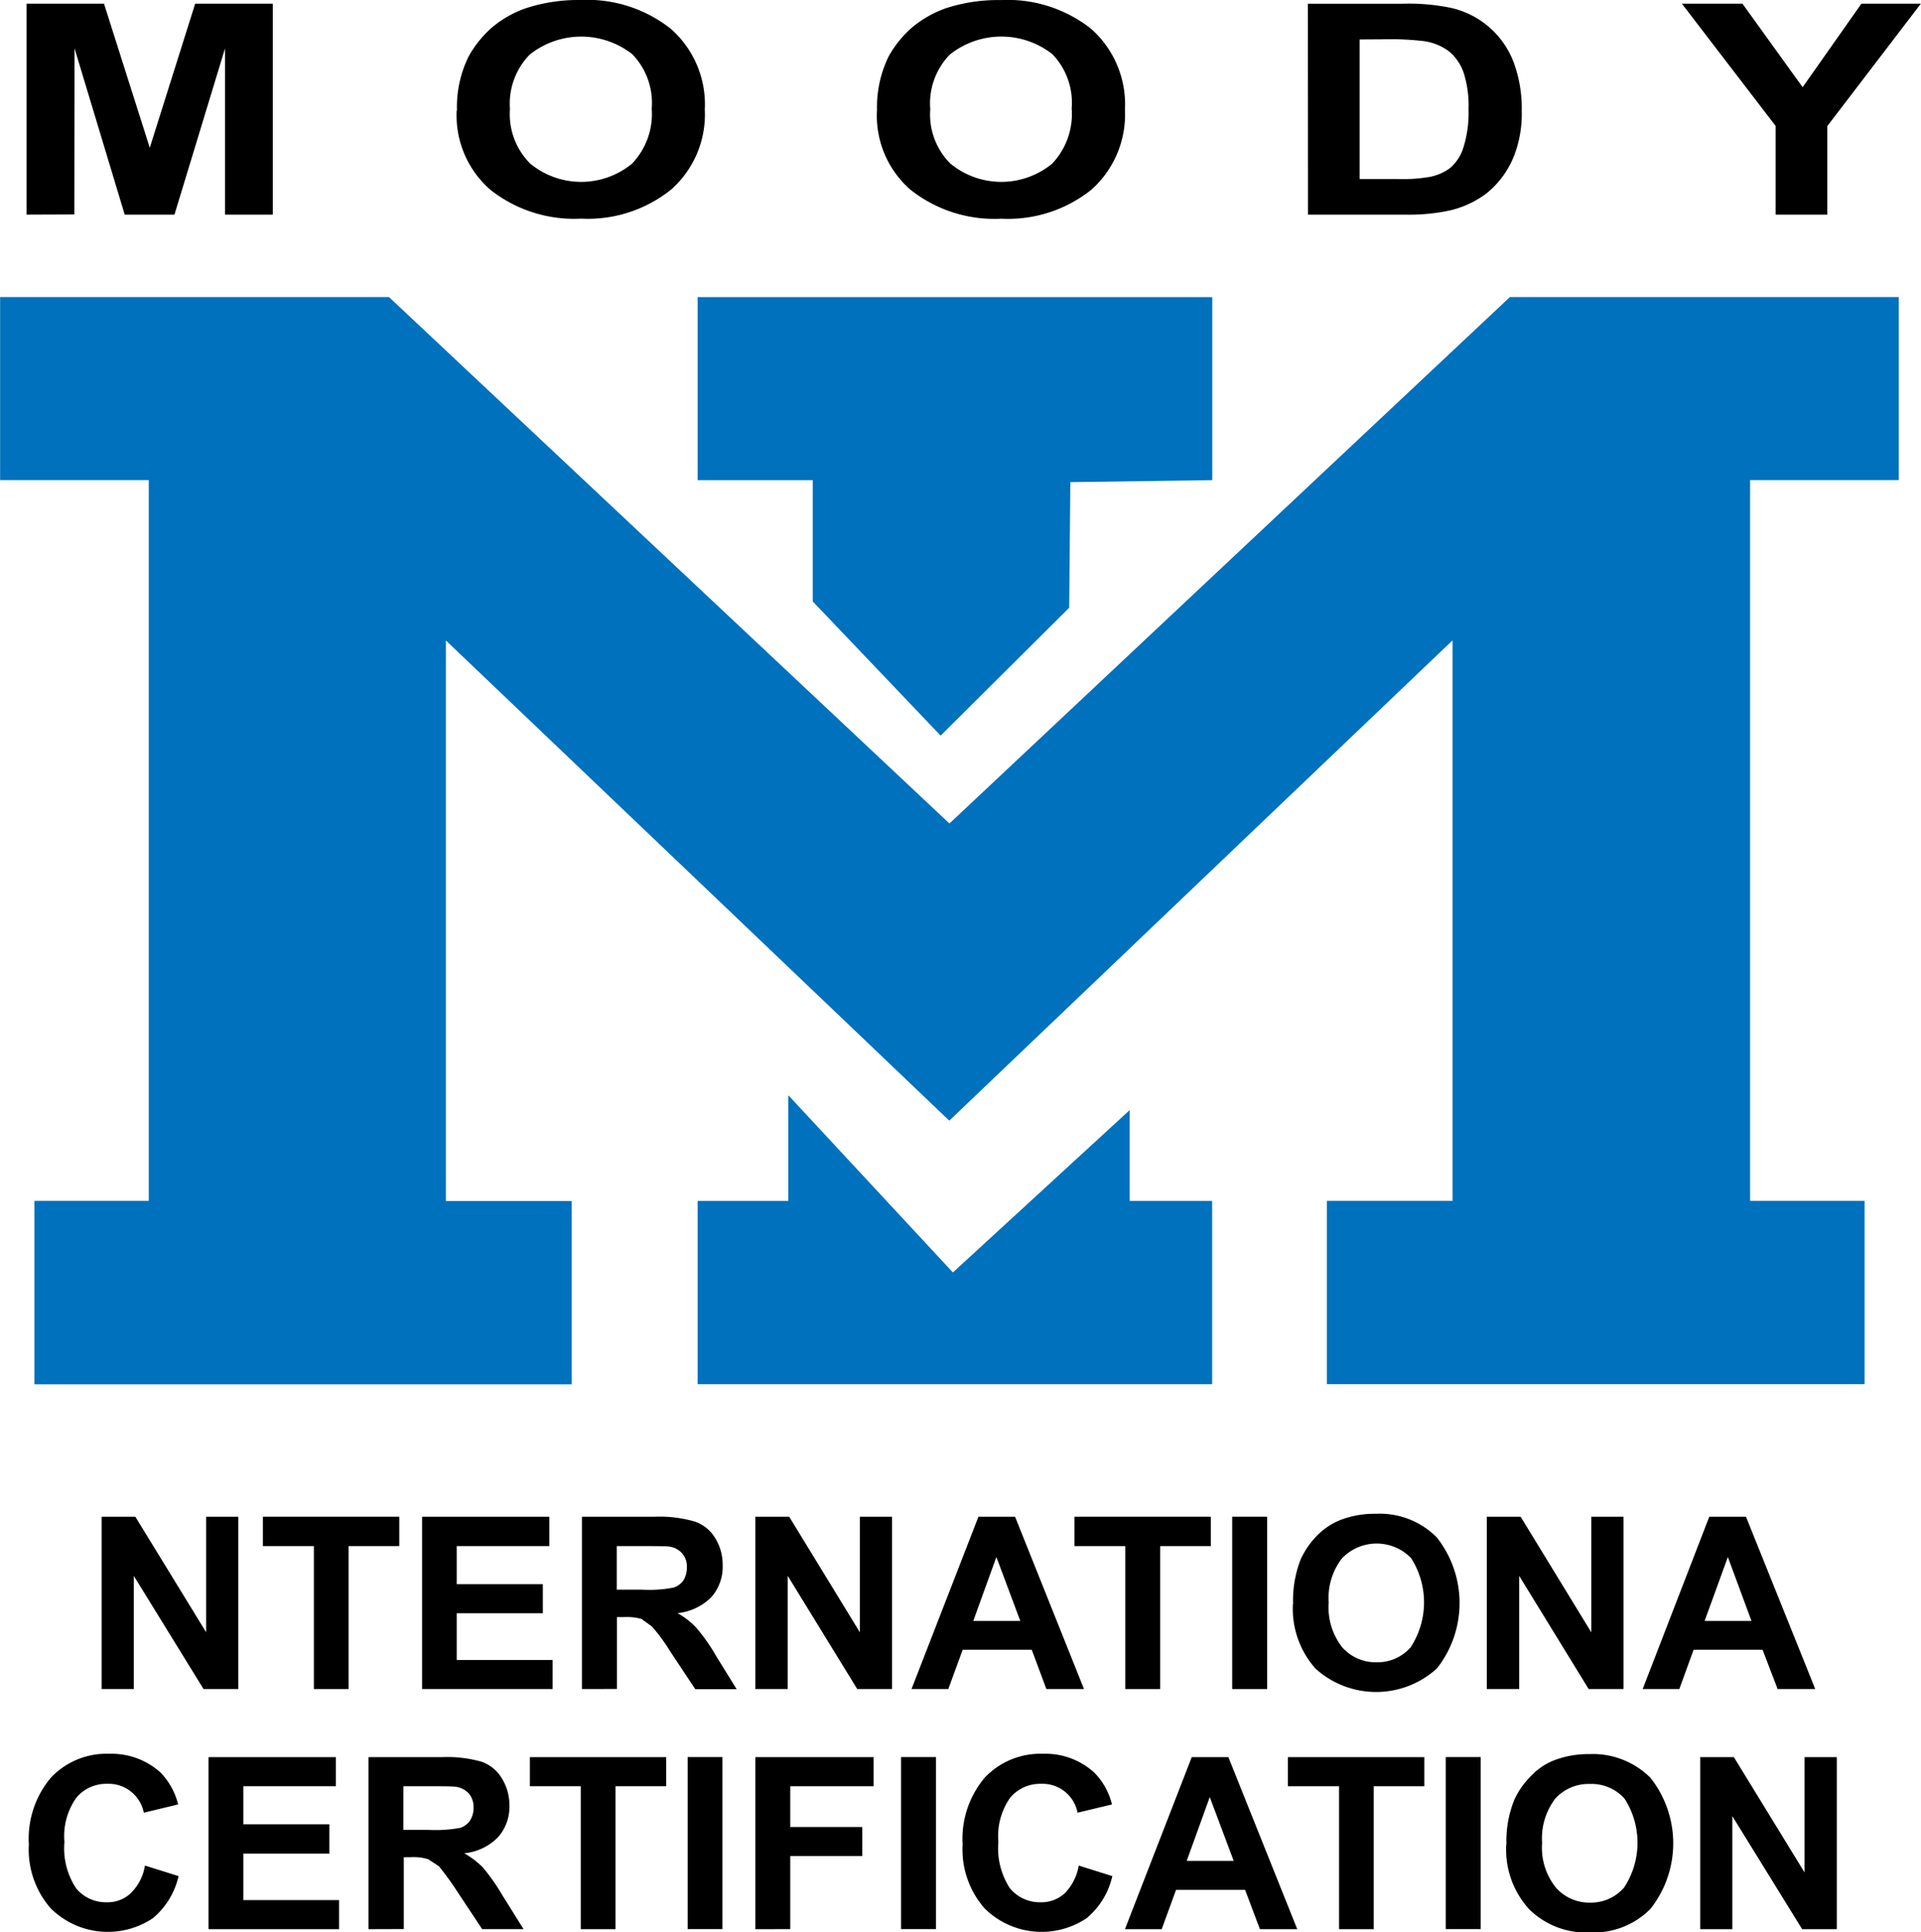 <svg xmlns="http://www.w3.org/2000/svg" width="51.072" height="51.364" viewBox="0 0 51.072 51.364">
  <g id="logo-8" transform="translate(-527.145 -4306.349)">
    <path id="Path_810" data-name="Path 810" d="M164.059,37.683H167.1V18.523h-3.952V13.658h10.339l14.9,13.994,14.9-13.994h10.339v4.866h-3.953V37.683h3.044v4.873H198.421V37.683h3.342v-14.9l-13.38,12.768L175,22.787v14.9h3.343v4.873H164.059Z" transform="translate(364 4300.588)" fill="#0071bc"/>
    <path id="Path_811" data-name="Path 811" d="M194.4,13.659h13.682v4.866l-3.773.053-.03,3.338-3.418,3.4-3.4-3.567V18.525H194.4Z" transform="translate(351.292 4300.588)" fill="#0071bc"/>
    <path id="Path_812" data-name="Path 812" d="M194.4,52.217h2.41v-2.81l4.377,4.712,4.7-4.316v2.414h2.192V57.09H194.4Z" transform="translate(351.292 4286.055)" fill="#0071bc"/>
    <path id="Path_813" data-name="Path 813" d="M164.335,6.123V.515h2.059l1.217,3.83,1.207-3.83h2.063V6.123h-1.27l0-4.418-1.344,4.418h-1.322L165.61,1.7l-.005,4.418Z" transform="translate(363.516 4305.932)"/>
    <path id="Path_814" data-name="Path 814" d="M185.025,3.252a1.861,1.861,0,0,0,.537,1.444,2.132,2.132,0,0,0,2.708.005,1.914,1.914,0,0,0,.525-1.469,1.859,1.859,0,0,0-.516-1.441,2.2,2.2,0,0,0-2.73.011,1.87,1.87,0,0,0-.523,1.45m-1.409.035a3.028,3.028,0,0,1,.312-1.441,2.872,2.872,0,0,1,.629-.775,2.873,2.873,0,0,1,.881-.5A4.5,4.5,0,0,1,186.9.349a3.585,3.585,0,0,1,2.4.764,2.675,2.675,0,0,1,.906,2.148,2.663,2.663,0,0,1-.9,2.131,3.537,3.537,0,0,1-2.389.769,3.59,3.59,0,0,1-2.412-.767,2.617,2.617,0,0,1-.895-2.107" transform="translate(355.677 4306)"/>
    <path id="Path_815" data-name="Path 815" d="M203.851,3.252a1.846,1.846,0,0,0,.533,1.444,2.129,2.129,0,0,0,2.706.005,1.913,1.913,0,0,0,.521-1.469,1.863,1.863,0,0,0-.511-1.441,2.2,2.2,0,0,0-2.732.011,1.868,1.868,0,0,0-.517,1.45m-1.415.035a3.071,3.071,0,0,1,.31-1.441,2.88,2.88,0,0,1,.631-.775,2.916,2.916,0,0,1,.881-.5,4.468,4.468,0,0,1,1.469-.22,3.58,3.58,0,0,1,2.4.764,2.683,2.683,0,0,1,.9,2.148,2.676,2.676,0,0,1-.895,2.131,3.546,3.546,0,0,1-2.389.769,3.592,3.592,0,0,1-2.414-.767,2.611,2.611,0,0,1-.895-2.107" transform="translate(348.026 4306)"/>
    <path id="Path_816" data-name="Path 816" d="M223.115,1.466v3.71h1.018a4.171,4.171,0,0,0,.823-.053,1.34,1.34,0,0,0,.557-.234,1.166,1.166,0,0,0,.356-.538,3.082,3.082,0,0,0,.141-1.032,2.847,2.847,0,0,0-.141-1,1.28,1.28,0,0,0-.389-.545,1.482,1.482,0,0,0-.633-.261,7.627,7.627,0,0,0-1.12-.051Zm-1.376-.95h2.5a5.613,5.613,0,0,1,1.288.107A2.327,2.327,0,0,1,227.2,2.049a3.527,3.527,0,0,1,.224,1.321,3.091,3.091,0,0,1-.208,1.2,2.43,2.43,0,0,1-.728.987,2.582,2.582,0,0,1-.96.451,5.125,5.125,0,0,1-1.212.115h-2.574Z" transform="translate(340.178 4305.932)"/>
    <path id="Path_817" data-name="Path 817" d="M240.985,6.123V3.764L238.494.515h1.61l1.6,2.22,1.563-2.22h1.58L242.36,3.769V6.123Z" transform="translate(333.366 4305.932)"/>
    <path id="Path_818" data-name="Path 818" d="M167.525,81.884l.893.28a2.046,2.046,0,0,1-.684,1.12,2.155,2.155,0,0,1-2.713-.261,2.374,2.374,0,0,1-.583-1.7,2.522,2.522,0,0,1,.587-1.777,2.03,2.03,0,0,1,1.552-.633,1.94,1.94,0,0,1,1.364.5,1.861,1.861,0,0,1,.466.846l-.913.22a.951.951,0,0,0-.965-.768,1.041,1.041,0,0,0-.826.366,1.764,1.764,0,0,0-.319,1.179,1.928,1.928,0,0,0,.312,1.235,1.029,1.029,0,0,0,.817.369.9.9,0,0,0,.629-.236,1.32,1.32,0,0,0,.382-.738" transform="translate(363.474 4274.057)"/>
    <path id="Path_819" data-name="Path 819" d="M172.488,83.633V79.06h3.386v.773h-2.461v1.011H175.7v.78h-2.287V82.86h2.546v.773Z" transform="translate(360.201 4273.999)"/>
    <path id="Path_820" data-name="Path 820" d="M180.58,80.994h.68a3.607,3.607,0,0,0,.835-.055.517.517,0,0,0,.256-.192.62.62,0,0,0,.095-.347.557.557,0,0,0-.125-.373.583.583,0,0,0-.351-.18c-.073-.011-.3-.014-.672-.014h-.717Zm-.928,2.639V79.06H181.6a3.352,3.352,0,0,1,1.064.123,1.025,1.025,0,0,1,.535.442,1.338,1.338,0,0,1,.2.713,1.215,1.215,0,0,1-.3.847,1.44,1.44,0,0,1-.9.43,2.31,2.31,0,0,1,.494.377,5.3,5.3,0,0,1,.525.749l.557.891h-1.1l-.663-1a7.663,7.663,0,0,0-.488-.673l-.282-.185a1.306,1.306,0,0,0-.463-.055h-.188v1.911Z" transform="translate(357.289 4273.999)"/>
    <path id="Path_821" data-name="Path 821" d="M188.236,83.633v-3.8h-1.353V79.06h3.625v.773H189.16v3.8Z" transform="translate(354.349 4273.999)"/>
    <rect id="Rectangle_297" data-name="Rectangle 297" width="0.925" height="4.573" transform="translate(545.427 4353.057)"/>
    <path id="Path_822" data-name="Path 822" d="M196.986,83.633V79.06h3.143v.773h-2.215v1.085h1.915v.771h-1.915v1.943Z" transform="translate(350.241 4273.999)"/>
    <rect id="Rectangle_298" data-name="Rectangle 298" width="0.93" height="4.573" transform="translate(551.1 4353.057)"/>
    <path id="Path_823" data-name="Path 823" d="M209.358,81.884l.893.28a2.029,2.029,0,0,1-.684,1.12,2.153,2.153,0,0,1-2.711-.261,2.374,2.374,0,0,1-.585-1.7,2.523,2.523,0,0,1,.589-1.777,2.033,2.033,0,0,1,1.548-.633,1.925,1.925,0,0,1,1.364.5,1.817,1.817,0,0,1,.47.846l-.915.22a.947.947,0,0,0-.963-.768,1.041,1.041,0,0,0-.826.366,1.775,1.775,0,0,0-.316,1.179,1.941,1.941,0,0,0,.309,1.235,1.034,1.034,0,0,0,.814.369.921.921,0,0,0,.638-.236,1.373,1.373,0,0,0,.375-.738" transform="translate(346.466 4274.057)"/>
    <path id="Path_824" data-name="Path 824" d="M216.433,81.817l-.636-1.695-.613,1.695Zm1.69,1.816h-.993l-.393-1.044H214.9l-.381,1.044h-.977l1.776-4.573h.974Z" transform="translate(343.511 4273.999)"/>
    <path id="Path_825" data-name="Path 825" d="M222.2,83.633v-3.8h-1.36V79.06h3.627v.773h-1.346v3.8Z" transform="translate(340.545 4273.999)"/>
    <rect id="Rectangle_299" data-name="Rectangle 299" width="0.928" height="4.573" transform="translate(565.582 4353.057)"/>
    <path id="Path_826" data-name="Path 826" d="M231.58,81.286a1.692,1.692,0,0,0,.361,1.175,1.176,1.176,0,0,0,.913.407,1.164,1.164,0,0,0,.906-.4,2.168,2.168,0,0,0,.012-2.365,1.176,1.176,0,0,0-.918-.389,1.19,1.19,0,0,0-.926.393,1.745,1.745,0,0,0-.347,1.183m-.949.025a2.934,2.934,0,0,1,.206-1.171,2.1,2.1,0,0,1,.427-.62,1.7,1.7,0,0,1,.59-.421,2.535,2.535,0,0,1,.985-.183,2.165,2.165,0,0,1,1.622.631,2.809,2.809,0,0,1,0,3.482,2.117,2.117,0,0,1-1.61.627,2.148,2.148,0,0,1-1.624-.625,2.353,2.353,0,0,1-.6-1.719" transform="translate(336.563 4274.058)"/>
    <path id="Path_827" data-name="Path 827" d="M239.314,83.633V79.06h.895l1.879,3.065V79.06h.858v4.573h-.922l-1.856-3.005v3.005Z" transform="translate(333.033 4273.999)"/>
    <path id="Path_828" data-name="Path 828" d="M167.7,72.871v-4.58h.895l1.883,3.072V68.291h.855v4.58h-.925l-1.853-3.007v3.007Z" transform="translate(362.148 4278.377)"/>
    <path id="Path_829" data-name="Path 829" d="M176.278,72.871v-3.8h-1.355v-.78h3.625v.78H177.2v3.8Z" transform="translate(359.212 4278.377)"/>
    <path id="Path_830" data-name="Path 830" d="M182.055,72.871v-4.58h3.382v.78h-2.461v1.013h2.289v.773h-2.289V72.1h2.549v.77Z" transform="translate(356.312 4278.377)"/>
    <path id="Path_831" data-name="Path 831" d="M190.142,70.23h.68a3.364,3.364,0,0,0,.833-.056.515.515,0,0,0,.256-.186.63.63,0,0,0,.095-.351.522.522,0,0,0-.125-.37.536.536,0,0,0-.342-.182c-.081-.012-.306-.014-.678-.014h-.719Zm-.925,2.641v-4.58h1.941a3.336,3.336,0,0,1,1.066.131,1.016,1.016,0,0,1,.534.435,1.342,1.342,0,0,1,.2.722,1.223,1.223,0,0,1-.3.849,1.485,1.485,0,0,1-.9.426,2.066,2.066,0,0,1,.493.382,4.681,4.681,0,0,1,.521.738l.557.9h-1.1l-.664-1a4.792,4.792,0,0,0-.488-.666l-.277-.2a1.485,1.485,0,0,0-.467-.049h-.187v1.91Z" transform="translate(353.4 4278.377)"/>
    <path id="Path_832" data-name="Path 832" d="M196.986,72.871v-4.58h.9l1.878,3.072V68.291h.855v4.58h-.925l-1.847-3.007v3.007Z" transform="translate(350.241 4278.377)"/>
    <path id="Path_833" data-name="Path 833" d="M206.873,71.062l-.636-1.7-.615,1.7Zm1.693,1.809h-1l-.389-1.044h-1.836l-.382,1.044h-.978l1.779-4.58h.974Z" transform="translate(347.398 4278.377)"/>
    <path id="Path_834" data-name="Path 834" d="M212.633,72.871v-3.8h-1.351v-.78h3.625v.78H213.56v3.8Z" transform="translate(344.429 4278.377)"/>
    <rect id="Rectangle_300" data-name="Rectangle 300" width="0.93" height="4.58" transform="translate(559.904 4346.668)"/>
    <path id="Path_835" data-name="Path 835" d="M222.021,70.526a1.719,1.719,0,0,0,.358,1.183,1.186,1.186,0,0,0,.916.4,1.167,1.167,0,0,0,.906-.4,2.185,2.185,0,0,0,.011-2.369,1.277,1.277,0,0,0-1.837.005,1.711,1.711,0,0,0-.353,1.18m-.948.031a3,3,0,0,1,.2-1.177,2.209,2.209,0,0,1,.427-.627,1.826,1.826,0,0,1,.593-.41,2.525,2.525,0,0,1,.986-.18,2.133,2.133,0,0,1,1.614.627,2.814,2.814,0,0,1,.007,3.481,2.4,2.4,0,0,1-3.231.007,2.391,2.391,0,0,1-.6-1.721" transform="translate(340.449 4278.428)"/>
    <path id="Path_836" data-name="Path 836" d="M229.754,72.871v-4.58h.9l1.878,3.072V68.291h.856v4.58h-.926l-1.846-3.007v3.007Z" transform="translate(336.919 4278.377)"/>
    <path id="Path_837" data-name="Path 837" d="M239.636,71.062l-.628-1.7-.618,1.7Zm1.695,1.809h-1l-.4-1.044h-1.834l-.379,1.044h-.974l1.77-4.58h.976Z" transform="translate(334.074 4278.377)"/>
  </g>
</svg>
